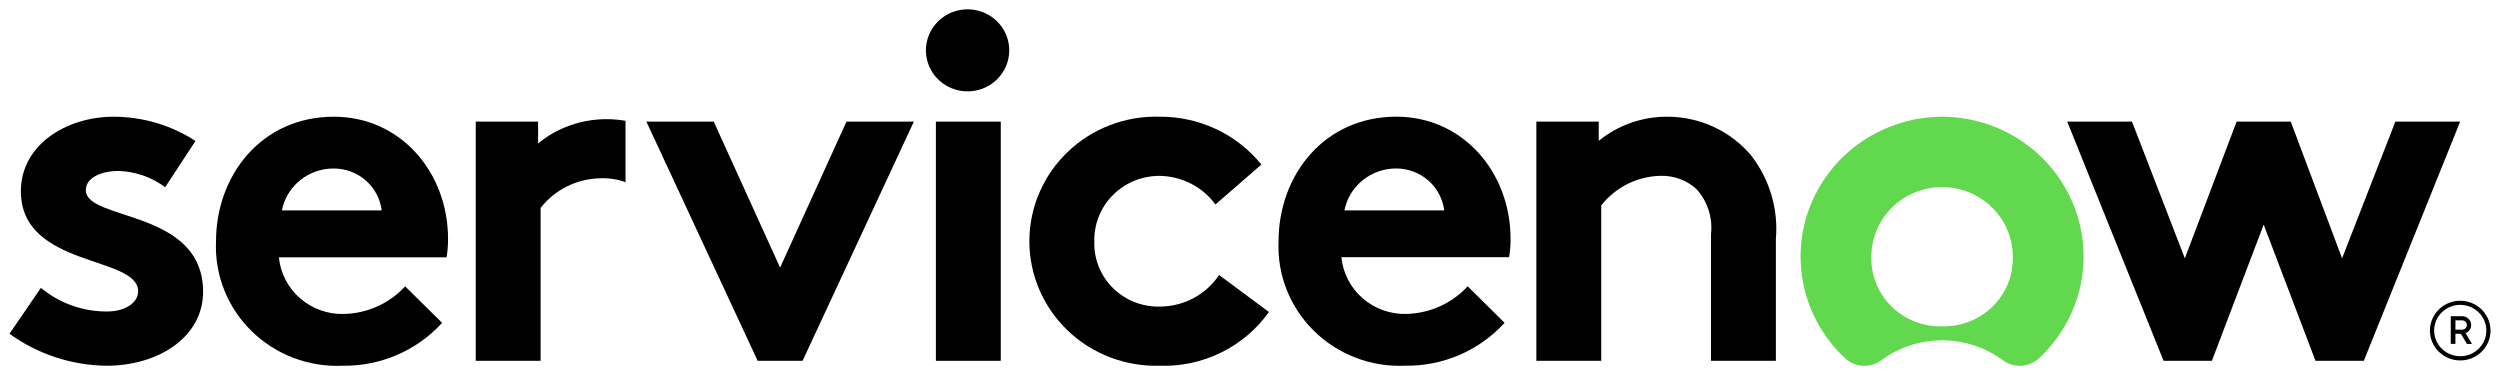 <svg xmlns="http://www.w3.org/2000/svg" width="181" height="27" viewBox="0 0 181 27" fill="none"><g clip-path="url(#clip0_978_3105)"><path fill-rule="evenodd" clip-rule="evenodd" d="M43.909 8.628C42.101 8.624 40.349 9.245 38.959 10.383V8.806H34.444V26.123H39.14V15.053C39.645 14.406 40.289 13.879 41.026 13.508C41.764 13.137 42.575 12.933 43.403 12.909C44.044 12.876 44.684 12.971 45.287 13.187V8.747C44.832 8.668 44.371 8.628 43.909 8.628Z" fill="black"></path><path fill-rule="evenodd" clip-rule="evenodd" d="M2.962 20.839C4.303 21.955 6.005 22.563 7.761 22.552C9.025 22.552 10 21.944 10 21.088C10 18.482 1.511 19.41 1.511 13.84C1.511 10.521 4.762 8.45 8.23 8.45C10.336 8.455 12.394 9.065 14.154 10.205L11.957 13.554C10.987 12.83 9.814 12.418 8.597 12.377C7.298 12.377 6.213 12.876 6.213 13.769C6.213 16.018 14.703 15.126 14.703 21.123C14.703 24.445 11.412 26.479 7.731 26.479C5.194 26.455 2.729 25.645 0.686 24.165L2.962 20.839Z" fill="black"></path><path fill-rule="evenodd" clip-rule="evenodd" d="M32.439 17.303C32.439 12.483 29.011 8.45 24.165 8.45C18.963 8.45 15.639 12.662 15.639 17.483C15.587 18.681 15.79 19.877 16.233 20.994C16.677 22.112 17.352 23.126 18.216 23.972C19.079 24.818 20.112 25.478 21.249 25.91C22.386 26.341 23.602 26.535 24.819 26.479C26.173 26.497 27.515 26.229 28.755 25.693C29.995 25.157 31.104 24.367 32.008 23.374L29.334 20.732C28.774 21.34 28.095 21.831 27.338 22.174C26.581 22.518 25.761 22.707 24.927 22.731C23.756 22.769 22.614 22.366 21.735 21.604C20.855 20.842 20.303 19.779 20.191 18.63H32.331C32.405 18.192 32.441 17.748 32.439 17.303ZM20.408 15.233C20.576 14.376 21.044 13.603 21.73 13.049C22.416 12.494 23.277 12.194 24.165 12.199C25.02 12.2 25.845 12.509 26.484 13.068C27.123 13.627 27.532 14.398 27.634 15.233H20.408Z" fill="black"></path><path fill-rule="evenodd" clip-rule="evenodd" d="M56.48 19.374L61.285 8.806H66.164L58.106 26.123H54.855L46.798 8.806H51.675L56.48 19.374Z" fill="black"></path><path fill-rule="evenodd" clip-rule="evenodd" d="M70.107 0.675C70.701 0.686 71.279 0.869 71.768 1.202C72.257 1.534 72.635 2.002 72.855 2.545C73.075 3.089 73.127 3.684 73.004 4.257C72.882 4.829 72.59 5.354 72.166 5.763C71.742 6.173 71.205 6.451 70.621 6.561C70.037 6.672 69.434 6.61 68.886 6.383C68.338 6.157 67.87 5.777 67.541 5.289C67.212 4.802 67.036 4.23 67.036 3.645C67.036 3.25 67.115 2.86 67.27 2.496C67.425 2.132 67.653 1.802 67.939 1.526C68.225 1.249 68.564 1.031 68.936 0.885C69.308 0.739 69.707 0.668 70.107 0.675Z" fill="black"></path><path d="M72.455 8.806H67.758V26.123H72.455V8.806Z" fill="black"></path><path fill-rule="evenodd" clip-rule="evenodd" d="M91.871 22.587C90.982 23.839 89.788 24.851 88.398 25.531C87.009 26.211 85.469 26.537 83.918 26.479C82.695 26.509 81.477 26.298 80.338 25.858C79.199 25.417 78.161 24.757 77.285 23.915C76.41 23.073 75.715 22.066 75.241 20.955C74.767 19.844 74.524 18.651 74.526 17.446C74.529 16.241 74.776 15.049 75.255 13.94C75.733 12.831 76.432 11.827 77.311 10.989C78.19 10.15 79.23 9.493 80.371 9.057C81.512 8.621 82.731 8.414 83.954 8.45C85.368 8.439 86.767 8.746 88.044 9.345C89.321 9.945 90.442 10.823 91.324 11.912L88 14.804C87.537 14.172 86.929 13.655 86.227 13.296C85.524 12.936 84.746 12.743 83.954 12.733C83.324 12.731 82.701 12.852 82.12 13.091C81.539 13.331 81.012 13.682 80.572 14.125C80.131 14.568 79.785 15.093 79.555 15.67C79.324 16.246 79.213 16.863 79.229 17.483C79.208 18.111 79.319 18.738 79.556 19.323C79.793 19.907 80.149 20.437 80.604 20.88C81.059 21.322 81.601 21.667 82.198 21.893C82.794 22.119 83.432 22.222 84.07 22.194C84.905 22.178 85.723 21.961 86.453 21.563C87.183 21.165 87.804 20.598 88.261 19.91L91.871 22.587Z" fill="black"></path><path fill-rule="evenodd" clip-rule="evenodd" d="M108.932 23.372C108.028 24.365 106.919 25.156 105.679 25.692C104.439 26.227 103.097 26.495 101.743 26.477C100.526 26.533 99.311 26.339 98.174 25.907C97.038 25.475 96.005 24.815 95.142 23.969C94.279 23.123 93.604 22.109 93.161 20.992C92.717 19.875 92.515 18.679 92.567 17.481C92.567 12.66 95.89 8.448 101.093 8.448C105.933 8.448 109.365 12.482 109.365 17.302C109.368 17.744 109.332 18.187 109.257 18.623H97.118C97.228 19.772 97.779 20.836 98.659 21.599C99.538 22.361 100.68 22.765 101.851 22.729C102.685 22.704 103.505 22.515 104.262 22.171C105.02 21.828 105.699 21.337 106.259 20.729L108.932 23.372ZM104.56 15.233C104.459 14.398 104.05 13.628 103.411 13.068C102.772 12.509 101.947 12.2 101.093 12.198C100.205 12.193 99.344 12.494 98.658 13.048C97.972 13.602 97.504 14.375 97.335 15.233H104.56Z" fill="black"></path><path fill-rule="evenodd" clip-rule="evenodd" d="M111.233 26.123V8.806H115.748V10.198C117.139 9.063 118.89 8.444 120.697 8.45C121.854 8.447 122.998 8.694 124.047 9.176C125.097 9.657 126.025 10.36 126.767 11.235C128.118 12.967 128.762 15.134 128.573 17.31V26.123H123.877V16.943C123.943 16.359 123.883 15.768 123.703 15.209C123.522 14.649 123.225 14.133 122.829 13.693C122.114 13.042 121.166 12.695 120.192 12.729C119.365 12.753 118.553 12.958 117.816 13.328C117.079 13.699 116.434 14.226 115.929 14.872V26.123H111.233Z" fill="black"></path><path fill-rule="evenodd" clip-rule="evenodd" d="M140.667 8.45C138.607 8.445 136.592 9.051 134.885 10.187C133.178 11.323 131.857 12.938 131.094 14.823C130.33 16.707 130.159 18.774 130.603 20.755C131.046 22.736 132.084 24.54 133.582 25.934C133.933 26.263 134.393 26.457 134.877 26.482C135.362 26.507 135.839 26.36 136.223 26.069C137.49 25.14 139.027 24.639 140.607 24.639C142.186 24.639 143.724 25.14 144.991 26.069C145.378 26.361 145.86 26.506 146.347 26.478C146.835 26.45 147.296 26.251 147.647 25.916C149.133 24.528 150.163 22.734 150.607 20.765C151.051 18.797 150.888 16.742 150.138 14.865C149.388 12.989 148.086 11.375 146.399 10.231C144.711 9.088 142.715 8.467 140.667 8.447M140.607 23.625C139.93 23.643 139.256 23.525 138.626 23.278C137.997 23.031 137.425 22.661 136.946 22.189C136.467 21.718 136.09 21.155 135.84 20.535C135.589 19.916 135.469 19.252 135.487 18.585C135.487 17.249 136.026 15.966 136.986 15.021C137.947 14.076 139.249 13.545 140.607 13.545C141.965 13.545 143.267 14.076 144.227 15.021C145.187 15.966 145.727 17.249 145.727 18.585C145.745 19.252 145.625 19.916 145.374 20.535C145.123 21.155 144.747 21.718 144.268 22.189C143.788 22.661 143.217 23.031 142.587 23.278C141.958 23.525 141.284 23.643 140.607 23.625Z" fill="#62D84E"></path><path fill-rule="evenodd" clip-rule="evenodd" d="M160.141 26.123H156.643L149.668 8.806H154.357L158.182 18.702L161.932 8.806H165.851L169.567 18.702L173.424 8.806H178.115L171.14 26.123H167.642L163.891 16.262L160.141 26.123Z" fill="black"></path><path d="M178.168 24.165H177.772V24.898H177.435V22.892H178.258C178.344 22.892 178.429 22.908 178.509 22.94C178.589 22.973 178.661 23.02 178.722 23.08C178.783 23.14 178.831 23.211 178.864 23.29C178.897 23.368 178.913 23.452 178.913 23.537C178.912 23.663 178.873 23.786 178.801 23.889C178.729 23.993 178.627 24.074 178.508 24.12L178.972 24.902H178.604L178.168 24.165ZM177.772 23.869H178.258C178.348 23.869 178.436 23.834 178.5 23.77C178.564 23.707 178.6 23.621 178.6 23.532C178.6 23.442 178.564 23.356 178.5 23.293C178.436 23.23 178.348 23.194 178.258 23.194H177.776L177.772 23.869Z" fill="black"></path><path d="M178.12 22.07C178.494 22.069 178.86 22.178 179.171 22.383C179.482 22.587 179.725 22.878 179.868 23.218C180.012 23.558 180.049 23.933 179.977 24.294C179.904 24.655 179.724 24.987 179.459 25.247C179.195 25.508 178.858 25.685 178.491 25.757C178.124 25.829 177.744 25.792 177.399 25.651C177.053 25.511 176.758 25.272 176.55 24.966C176.342 24.66 176.231 24.3 176.231 23.931C176.232 23.438 176.431 22.965 176.785 22.616C177.139 22.267 177.619 22.071 178.12 22.07ZM178.12 21.775C177.687 21.775 177.262 21.902 176.902 22.139C176.541 22.377 176.26 22.714 176.094 23.109C175.927 23.503 175.884 23.938 175.969 24.357C176.053 24.776 176.262 25.161 176.569 25.463C176.876 25.765 177.267 25.971 177.692 26.054C178.118 26.137 178.559 26.095 178.96 25.931C179.361 25.767 179.704 25.491 179.945 25.135C180.186 24.78 180.314 24.363 180.314 23.935C180.314 23.363 180.083 22.813 179.672 22.408C179.26 22.003 178.702 21.775 178.12 21.775Z" fill="black"></path></g><defs><clipPath id="clip0_978_3105"><rect width="181" height="27" fill="white"></rect></clipPath></defs></svg>